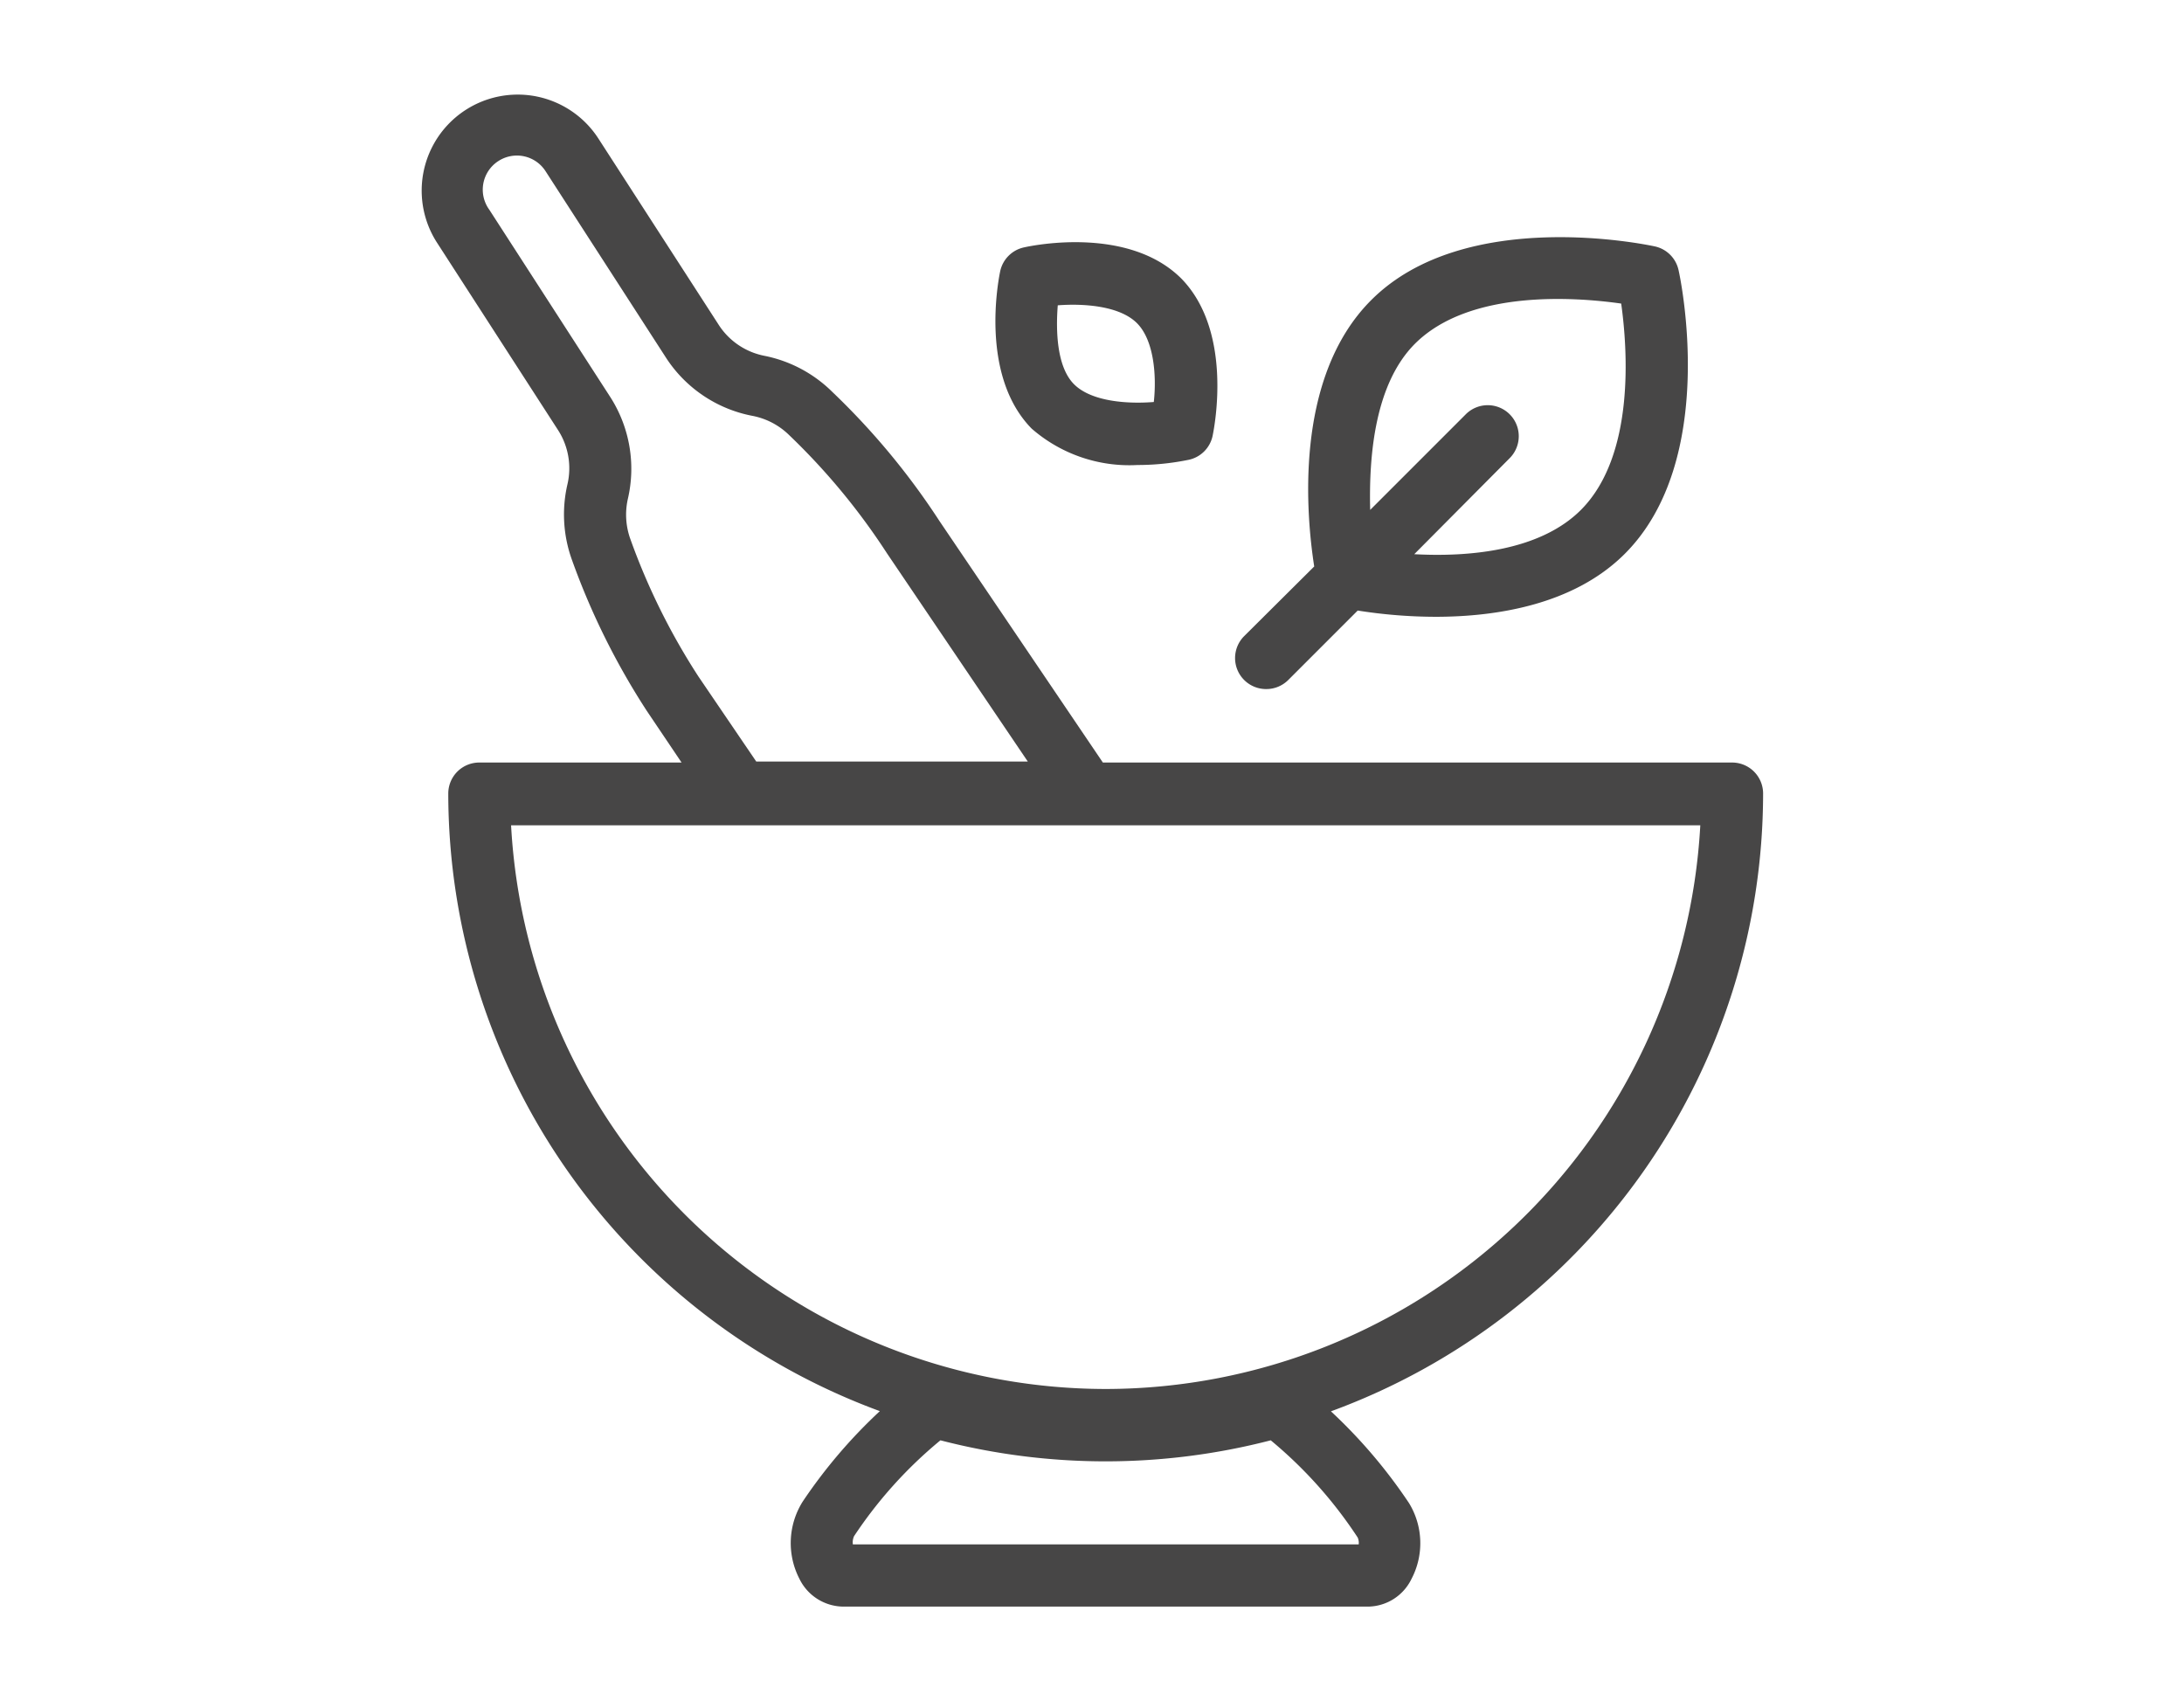 <!--?xml version="1.0" encoding="utf-8"?-->
<svg id="Layer_1" data-name="Layer 1" xmlns="http://www.w3.org/2000/svg" viewBox="0 0 108.5 84.5"><defs><style>.cls-1{fill:#474646;}</style></defs><title>iconos-filosofia</title><path class="cls-1" d="M87.59,39.42a1.54,1.54,0,0,0-1.54-1.54H54.79l-8.12-12a35.93,35.93,0,0,0-5.32-6.41A6.63,6.63,0,0,0,38,17.68a3.5,3.5,0,0,1-2.28-1.52l-6-9.29a4.77,4.77,0,1,0-8,5.2l6,9.29a3.5,3.5,0,0,1,.47,2.7,6.63,6.63,0,0,0,.23,3.77,36,36,0,0,0,3.71,7.48l1.73,2.57H23.81a1.54,1.54,0,0,0-1.54,1.54A32.72,32.72,0,0,0,43.71,70.1a25.61,25.61,0,0,0-3.83,4.49,3.87,3.87,0,0,0-.17,3.83,2.45,2.45,0,0,0,2.15,1.39H68a2.43,2.43,0,0,0,2.12-1.37A3.82,3.82,0,0,0,70,74.67a25.7,25.7,0,0,0-3.88-4.56A32.72,32.72,0,0,0,87.59,39.42ZM34.7,33.61a32.86,32.86,0,0,1-3.38-6.82,3.57,3.57,0,0,1-.13-2h0a6.6,6.6,0,0,0-.88-5.08l-6-9.29A1.69,1.69,0,0,1,24.76,8a1.69,1.69,0,0,1,2.34.5l6,9.29a6.59,6.59,0,0,0,4.29,2.87,3.56,3.56,0,0,1,1.8.94,32.89,32.89,0,0,1,4.87,5.88l7,10.35H37.57ZM67.45,76.38a.66.66,0,0,1,.05.34H42.37a.73.73,0,0,1,.06-.41,21.65,21.65,0,0,1,4.29-4.76,32.74,32.74,0,0,0,16.41,0A21.75,21.75,0,0,1,67.45,76.38ZM54.93,69A29.62,29.62,0,0,1,25.39,41H84.47A29.62,29.62,0,0,1,54.93,69Z"></path><path class="cls-1" d="M62.9,34.23A1.54,1.54,0,0,0,64,33.78l3.45-3.45a25.08,25.08,0,0,0,3.87.31c3,0,6.86-.59,9.4-3.13,4.67-4.67,2.76-13.71,2.67-14.09a1.54,1.54,0,0,0-1.18-1.18c-.38-.08-9.43-2-14.09,2.67-3.89,3.89-3.21,10.8-2.83,13.23L61.81,31.6a1.54,1.54,0,0,0,1.09,2.63Zm7.39-17.15c2.72-2.72,8-2.32,10.25-2,.31,2.22.71,7.53-2,10.25-2.09,2.09-5.71,2.34-8.28,2.2L75,22.76a1.54,1.54,0,1,0-2.18-2.18l-4.75,4.75C68,22.6,68.31,19.07,70.29,17.08Z"></path><path class="cls-1" d="M56.51,23.1a12.66,12.66,0,0,0,2.55-.26,1.54,1.54,0,0,0,1.18-1.18c.11-.53,1-5.21-1.55-7.82h0c-2.6-2.6-7.29-1.67-7.82-1.55a1.54,1.54,0,0,0-1.18,1.18c-.11.53-1,5.21,1.56,7.82A7.38,7.38,0,0,0,56.51,23.1Zm-4-7.93c1.25-.1,3.06,0,3.95.86s1,2.7.86,3.94c-1.24.1-3.05,0-3.94-.86S52.45,16.41,52.55,15.16Z"></path></svg>